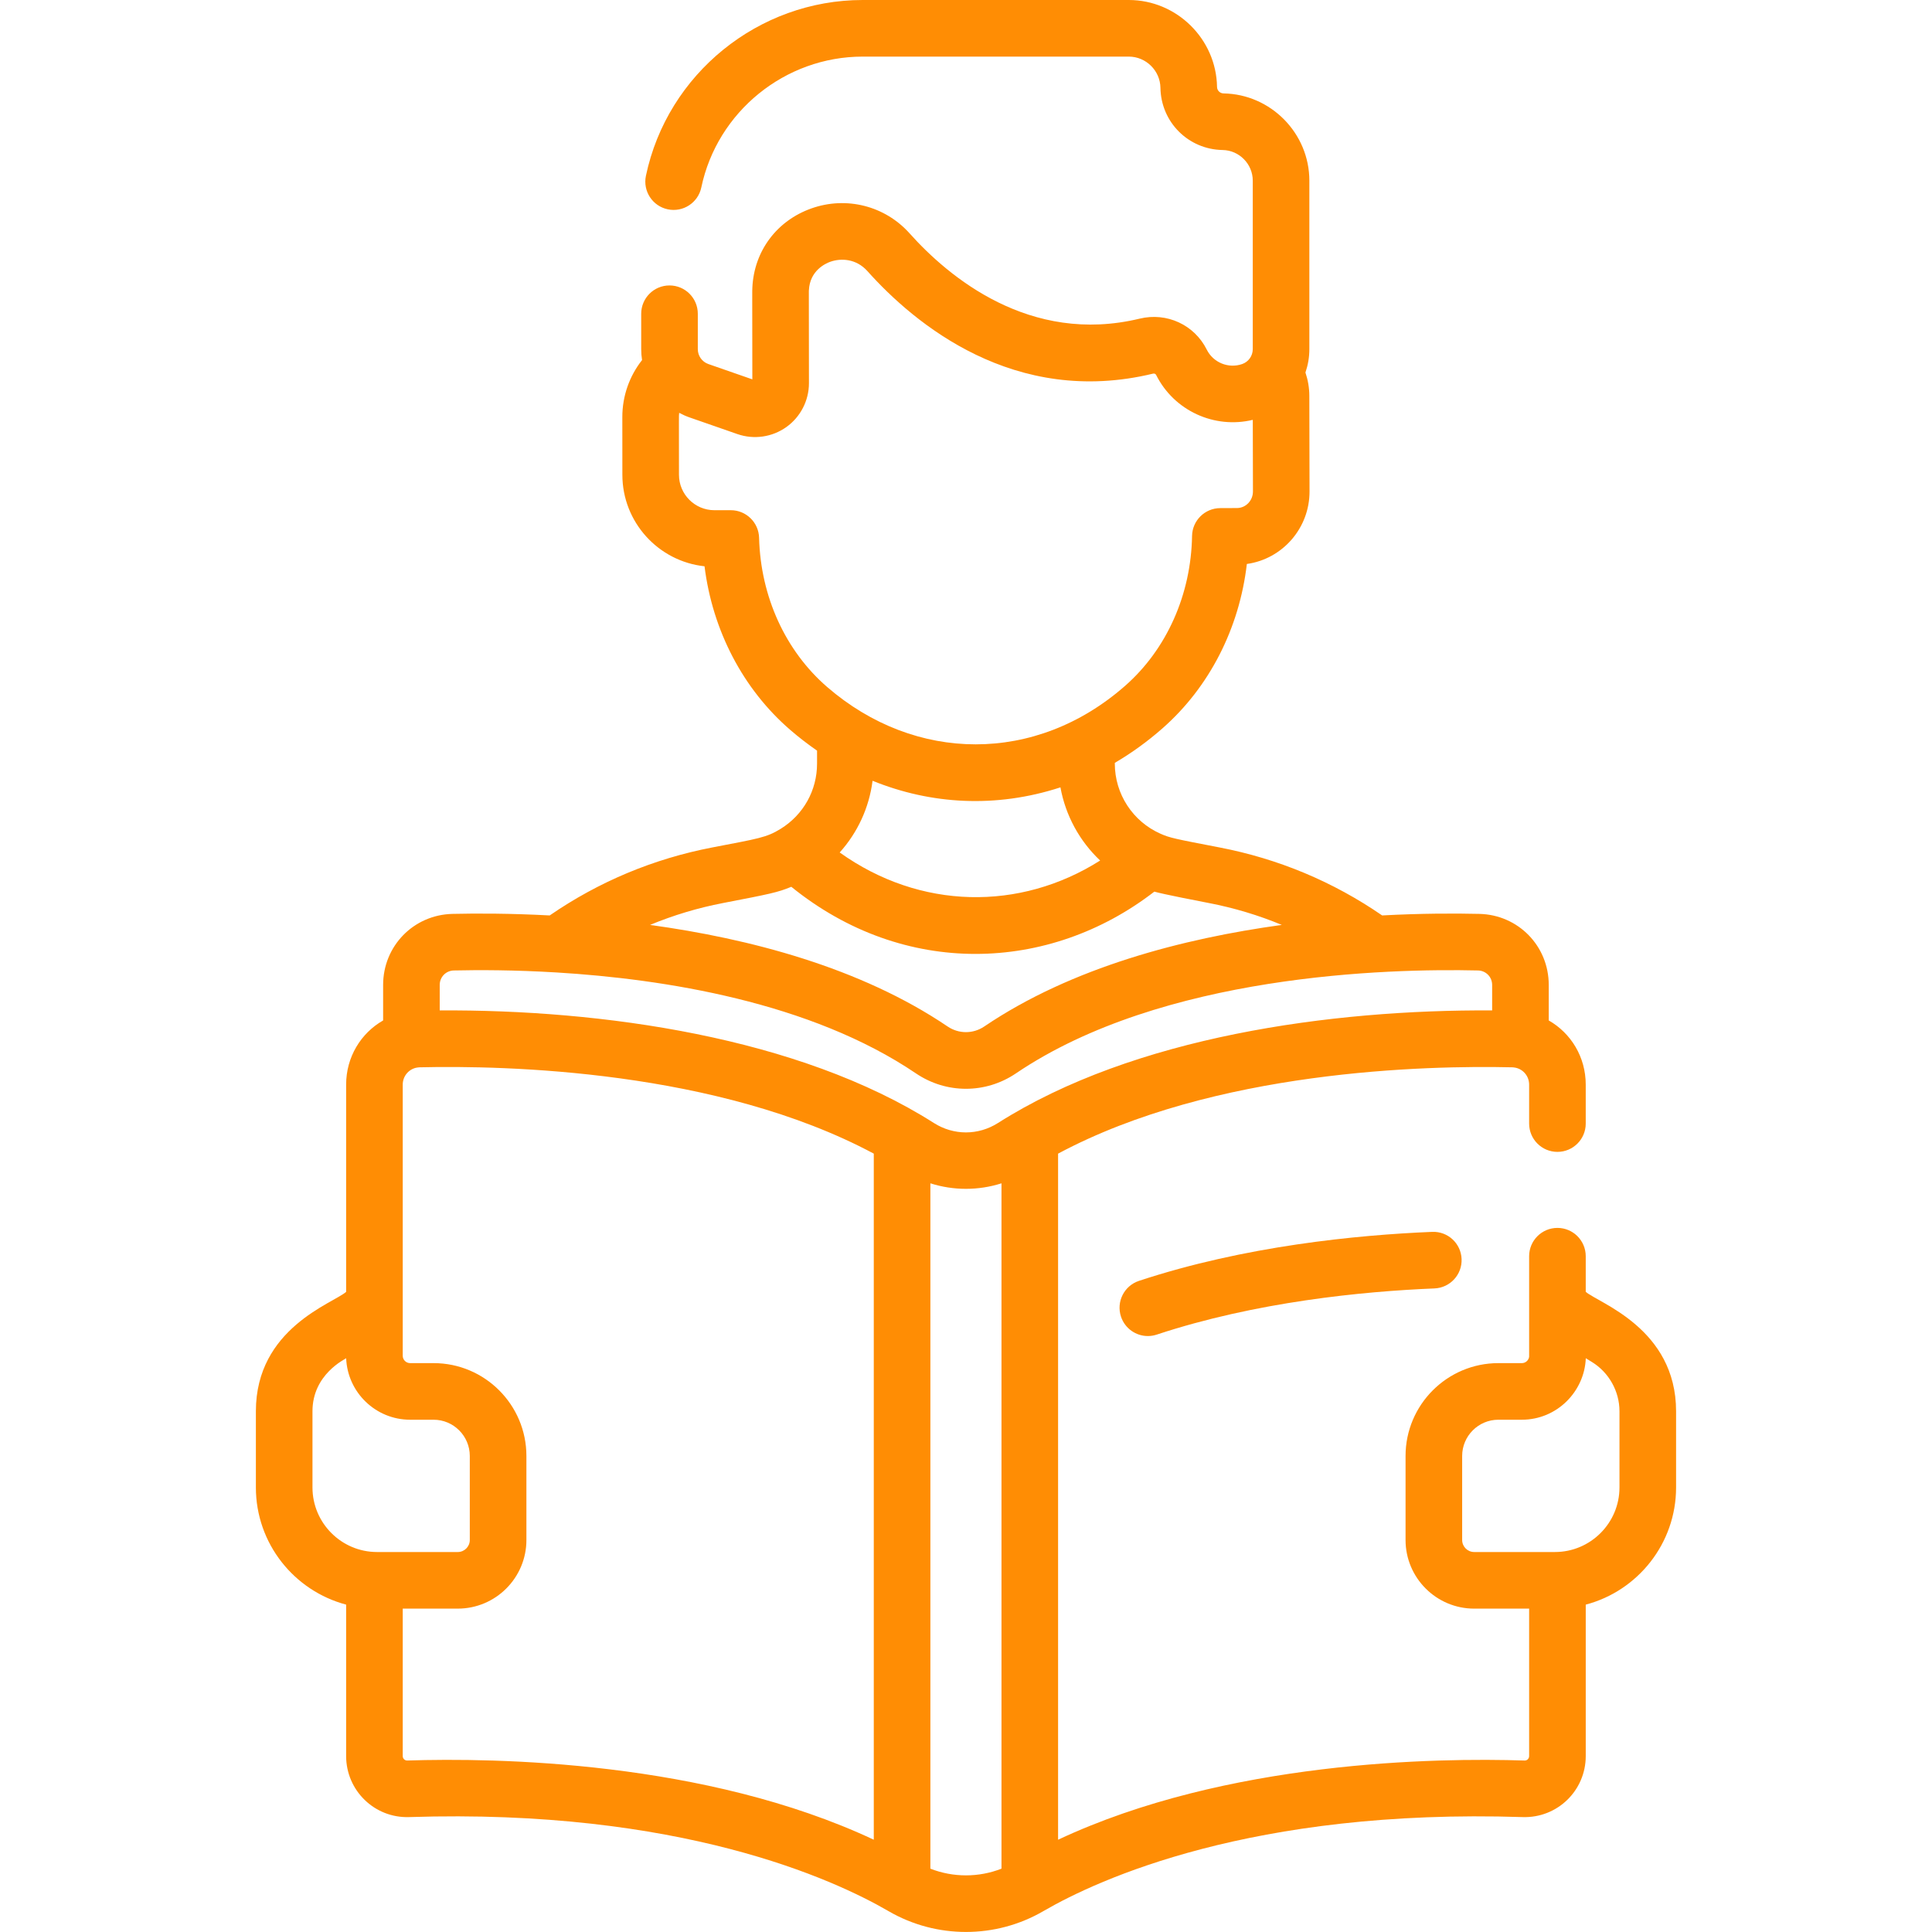 <?xml version="1.0" encoding="UTF-8"?> <svg xmlns="http://www.w3.org/2000/svg" viewBox="0 0 512.00 512.00" data-guides="{&quot;vertical&quot;:[],&quot;horizontal&quot;:[]}"><path fill="#ff8d04" stroke="none" fill-opacity="1" stroke-width="1" stroke-opacity="1" color="rgb(51, 51, 51)" id="tSvg11f05220bc0" title="Path 82" d="M301.841 339.442C297.908 340.742 295.773 344.984 297.073 348.917C298.115 352.069 301.046 354.066 304.193 354.066C304.973 354.066 305.766 353.943 306.548 353.685C332.85 344.993 361.091 342.231 380.152 341.446C384.291 341.276 387.507 337.783 387.337 333.644C387.166 329.506 383.7 326.285 379.535 326.459C359.517 327.284 329.789 330.206 301.841 339.442C301.841 339.442 301.841 339.442 301.841 339.442Z"></path><path fill="#ff8d04" stroke="none" fill-opacity="1" stroke-width="1" stroke-opacity="1" color="rgb(51, 51, 51)" id="tSvgb92f5163ec" title="Path 83" d="M420.237 342.346C420.237 339.2 420.237 336.053 420.237 332.907C420.237 328.765 416.879 325.407 412.737 325.407C408.595 325.407 405.237 328.765 405.237 332.907C405.237 341.791 405.237 350.675 405.237 359.559C405.1 360.508 404.289 361.242 403.302 361.242C401.231 361.242 399.159 361.242 397.088 361.242C383.524 361.242 372.487 372.279 372.487 385.843C372.487 393.269 372.487 400.694 372.487 408.119C372.487 418.146 380.644 426.303 390.671 426.303C395.526 426.303 400.381 426.303 405.236 426.303C405.236 439.328 405.236 452.354 405.236 465.38C405.236 466.035 404.703 466.59 404.035 466.558C380.825 465.8 325.064 466.586 280.404 487.546C280.404 426.94 280.404 366.333 280.404 305.726C321.801 283.575 378.026 282.325 400.76 282.85C401.045 282.857 401.32 282.896 401.589 282.951C401.622 282.957 401.655 282.961 401.688 282.966C403.738 283.431 405.236 285.244 405.236 287.438C405.236 290.878 405.236 294.32 405.236 297.76C405.236 301.902 408.594 305.26 412.736 305.26C416.878 305.26 420.236 301.902 420.236 297.76C420.236 294.32 420.236 290.878 420.236 287.438C420.236 280.117 416.323 273.793 410.433 270.429C410.433 267.292 410.433 264.155 410.433 261.018C410.433 250.699 402.355 242.43 392.043 242.19C385.602 242.04 376.686 242.043 366.283 242.599C353.274 233.645 338.786 227.583 323.175 224.579C311.401 222.312 310.019 222.053 307.542 220.944C307.539 220.943 307.536 220.942 307.532 220.941C307.527 220.939 307.523 220.936 307.518 220.934C300.18 217.682 295.438 210.398 295.438 202.379C295.438 202.307 295.438 202.236 295.438 202.165C299.827 199.593 304.048 196.552 308.077 193.011C320.518 182.076 328.45 166.487 330.428 149.458C339.832 148.158 347.081 139.99 347.04 130.185C347.022 121.74 347.004 113.296 346.985 104.851C346.976 102.759 346.62 100.692 345.955 98.723C346.625 96.764 346.993 94.68 346.993 92.532C346.993 77.646 346.993 62.759 346.993 47.873C346.993 35.331 336.791 24.961 324.251 24.756C323.298 24.74 322.54 23.983 322.526 23.03C322.329 10.332 311.835 0 299.134 0C275.63 0 252.125 0 228.621 0C200.999 0 176.839 19.595 171.175 46.592C170.324 50.646 172.922 54.622 176.975 55.473C181.028 56.323 185.005 53.727 185.856 49.673C190.071 29.582 208.056 15.001 228.621 15.001C252.125 15.001 275.63 15.001 299.134 15.001C303.692 15.001 307.458 18.709 307.529 23.265C307.67 32.362 314.909 39.606 324.008 39.755C328.412 39.827 331.995 43.469 331.995 47.873C331.995 62.759 331.995 77.645 331.995 92.531C331.995 94.307 330.868 95.893 329.191 96.477C325.558 97.744 321.522 96.1 319.801 92.65C316.525 86.081 309.218 82.702 302.026 84.442C272.866 91.487 251.31 73.313 241.059 61.852C234.522 54.544 224.306 51.946 215.032 55.232C205.851 58.486 199.856 66.51 199.385 76.174C199.324 77.42 199.36 75.943 199.378 100.533C195.495 99.181 191.612 97.829 187.73 96.477C186.053 95.893 184.926 94.307 184.926 92.531C184.926 89.402 184.926 86.274 184.926 83.145C184.926 79.003 181.568 75.645 177.426 75.645C173.284 75.645 169.926 79.003 169.926 83.145C169.926 86.274 169.926 89.402 169.926 92.531C169.926 93.511 170.005 94.478 170.15 95.426C166.786 99.691 164.92 104.98 164.924 110.525C164.928 115.63 164.932 120.735 164.935 125.84C164.944 138.398 174.492 148.764 186.707 150.072C188.828 167.083 196.889 182.602 209.42 193.431C211.729 195.426 214.102 197.247 216.526 198.927C216.526 200.077 216.526 201.226 216.526 202.376C216.526 209.461 212.917 215.92 206.872 219.655C206.872 219.655 206.871 219.655 206.871 219.656C206.87 219.656 206.869 219.657 206.869 219.657C203.123 221.974 200.97 222.232 188.791 224.578C173.176 227.583 158.686 233.646 145.677 242.602C135.276 242.046 126.361 242.042 119.921 242.19C109.61 242.43 101.532 250.699 101.532 261.018C101.532 264.155 101.532 267.292 101.532 270.429C95.643 273.793 91.729 280.117 91.729 287.438C91.729 305.745 91.729 324.053 91.729 342.36C88.299 345.394 67.811 351.973 67.811 373.994C67.811 380.726 67.811 387.457 67.811 394.189C67.811 409.064 77.98 421.606 91.729 425.238C91.729 438.618 91.729 451.998 91.729 465.378C91.729 474.452 99.213 481.849 108.418 481.548C180.227 479.21 221.07 498.134 235.303 506.376C235.304 506.377 235.305 506.377 235.306 506.378C235.316 506.384 235.324 506.391 235.334 506.397C235.365 506.415 235.457 506.466 235.517 506.499C248.15 513.82 263.85 513.822 276.478 506.483C276.543 506.445 276.608 506.408 276.674 506.371C276.675 506.371 276.675 506.37 276.676 506.37C290.918 498.123 331.778 479.211 403.549 481.548C412.718 481.833 420.238 474.512 420.238 465.378C420.238 452 420.238 438.622 420.238 425.245C433.999 421.621 444.179 409.073 444.179 394.189C444.179 387.457 444.179 380.726 444.179 373.994C444.178 352.005 423.567 345.29 420.237 342.346ZM201.166 142.519C201.062 138.452 197.736 135.209 193.668 135.209C193.667 135.209 193.666 135.209 193.665 135.209C192.219 135.21 190.773 135.21 189.328 135.211C189.327 135.211 189.325 135.211 189.324 135.211C184.15 135.211 179.939 131.003 179.935 125.829C179.949 109.65 179.867 110.466 179.992 109.405C180.883 109.886 181.819 110.302 182.798 110.642C187.001 112.106 191.205 113.57 195.409 115.033C199.815 116.566 204.657 115.832 208.382 113.181C212.144 110.504 214.386 106.148 214.379 101.532C214.352 73.762 214.341 77.453 214.368 76.905C214.622 71.689 218.776 69.818 220.043 69.37C222.839 68.379 226.891 68.51 229.88 71.852C242.368 85.811 268.802 107.904 305.55 99.023C305.848 98.951 306.219 99.023 306.382 99.351C311.125 108.863 321.851 113.719 332.002 111.263C332.015 117.586 332.029 123.909 332.043 130.231C332.053 132.651 330.157 134.627 327.818 134.637C326.337 134.643 324.856 134.65 323.376 134.656C319.296 134.673 315.978 137.949 315.908 142.028C315.643 157.595 309.18 172.071 298.176 181.744C274.521 202.537 242.527 202.215 219.228 182.081C208.143 172.503 201.56 158.083 201.166 142.519ZM281.028 208.658C282.381 216.118 286.095 222.903 291.548 228.046C270.318 241.504 243.825 241.14 222.529 225.913C227.273 220.638 230.329 214.056 231.238 206.915C246.653 213.158 263.835 214.25 281.028 208.658ZM191.626 239.308C204.079 236.908 206.129 236.496 209.705 235.01C239.549 259.184 278.032 257.845 305.912 236.293C308.16 236.953 318.097 238.877 320.341 239.309C327.044 240.599 333.504 242.544 339.691 245.112C313.565 248.702 284.048 256.322 260.835 272.031C257.888 274.026 254.078 274.026 251.131 272.031C227.917 256.321 198.397 248.704 172.269 245.115C178.457 242.545 184.92 240.599 191.626 239.308ZM120.268 257.185C126.914 257.032 136.344 257.043 147.323 257.702C147.38 257.706 147.437 257.709 147.495 257.712C175.947 259.435 214.76 265.529 242.724 284.453C250.779 289.904 261.186 289.904 269.241 284.453C308.068 258.177 367.808 256.631 391.696 257.185C393.792 257.234 395.434 258.917 395.434 261.017C395.434 263.269 395.434 265.52 395.434 267.772C352.759 267.513 300.488 274.718 264.481 297.602C259.239 300.933 252.725 300.933 247.484 297.602C211.554 274.756 159.3 267.514 116.53 267.772C116.53 265.52 116.53 263.269 116.53 261.017C116.53 258.917 118.172 257.234 120.268 257.185ZM82.81 394.189C82.81 387.457 82.81 380.726 82.81 373.994C82.81 364.183 91.487 360.192 91.736 359.948C92.089 368.993 99.557 376.242 108.686 376.242C110.757 376.242 112.828 376.242 114.899 376.242C120.193 376.242 124.5 380.548 124.5 385.842C124.5 393.268 124.5 400.693 124.5 408.118C124.5 409.873 123.072 411.302 121.316 411.302C114.185 411.302 107.054 411.302 99.923 411.302C90.487 411.302 82.81 403.625 82.81 394.189ZM107.93 466.557C107.265 466.578 106.729 466.041 106.729 465.379C106.729 452.353 106.729 439.327 106.729 426.301C111.591 426.301 116.454 426.301 121.317 426.301C131.344 426.301 139.502 418.144 139.502 408.118C139.502 400.693 139.502 393.268 139.502 385.842C139.502 372.278 128.465 361.241 114.9 361.241C112.829 361.241 110.758 361.241 108.687 361.241C107.621 361.241 106.755 360.386 106.729 359.326C106.729 335.363 106.729 311.4 106.729 287.437C106.729 285.243 108.226 283.431 110.275 282.965C110.311 282.959 110.347 282.955 110.382 282.949C110.648 282.895 110.921 282.856 111.204 282.849C133.935 282.318 190.163 283.573 231.561 305.725C231.561 366.332 231.561 426.938 231.561 487.545C186.9 466.585 131.14 465.804 107.93 466.557ZM265.405 495.218C259.359 497.582 252.608 497.583 246.56 495.218C246.56 434.676 246.56 374.133 246.56 313.591C252.675 315.54 259.287 315.54 265.405 313.591C265.405 374.133 265.405 434.676 265.405 495.218ZM429.178 394.189C429.178 403.625 421.502 411.301 412.066 411.301C404.934 411.301 397.803 411.301 390.671 411.301C388.915 411.301 387.487 409.873 387.487 408.117C387.487 400.692 387.487 393.267 387.487 385.841C387.487 380.548 391.794 376.241 397.088 376.241C399.159 376.241 401.231 376.241 403.302 376.241C412.595 376.241 419.908 368.783 420.252 359.947C420.789 360.277 421.327 360.606 421.865 360.936C426.375 363.7 429.178 368.703 429.178 373.994C429.178 380.726 429.178 387.457 429.178 394.189Z"></path><defs></defs></svg> 